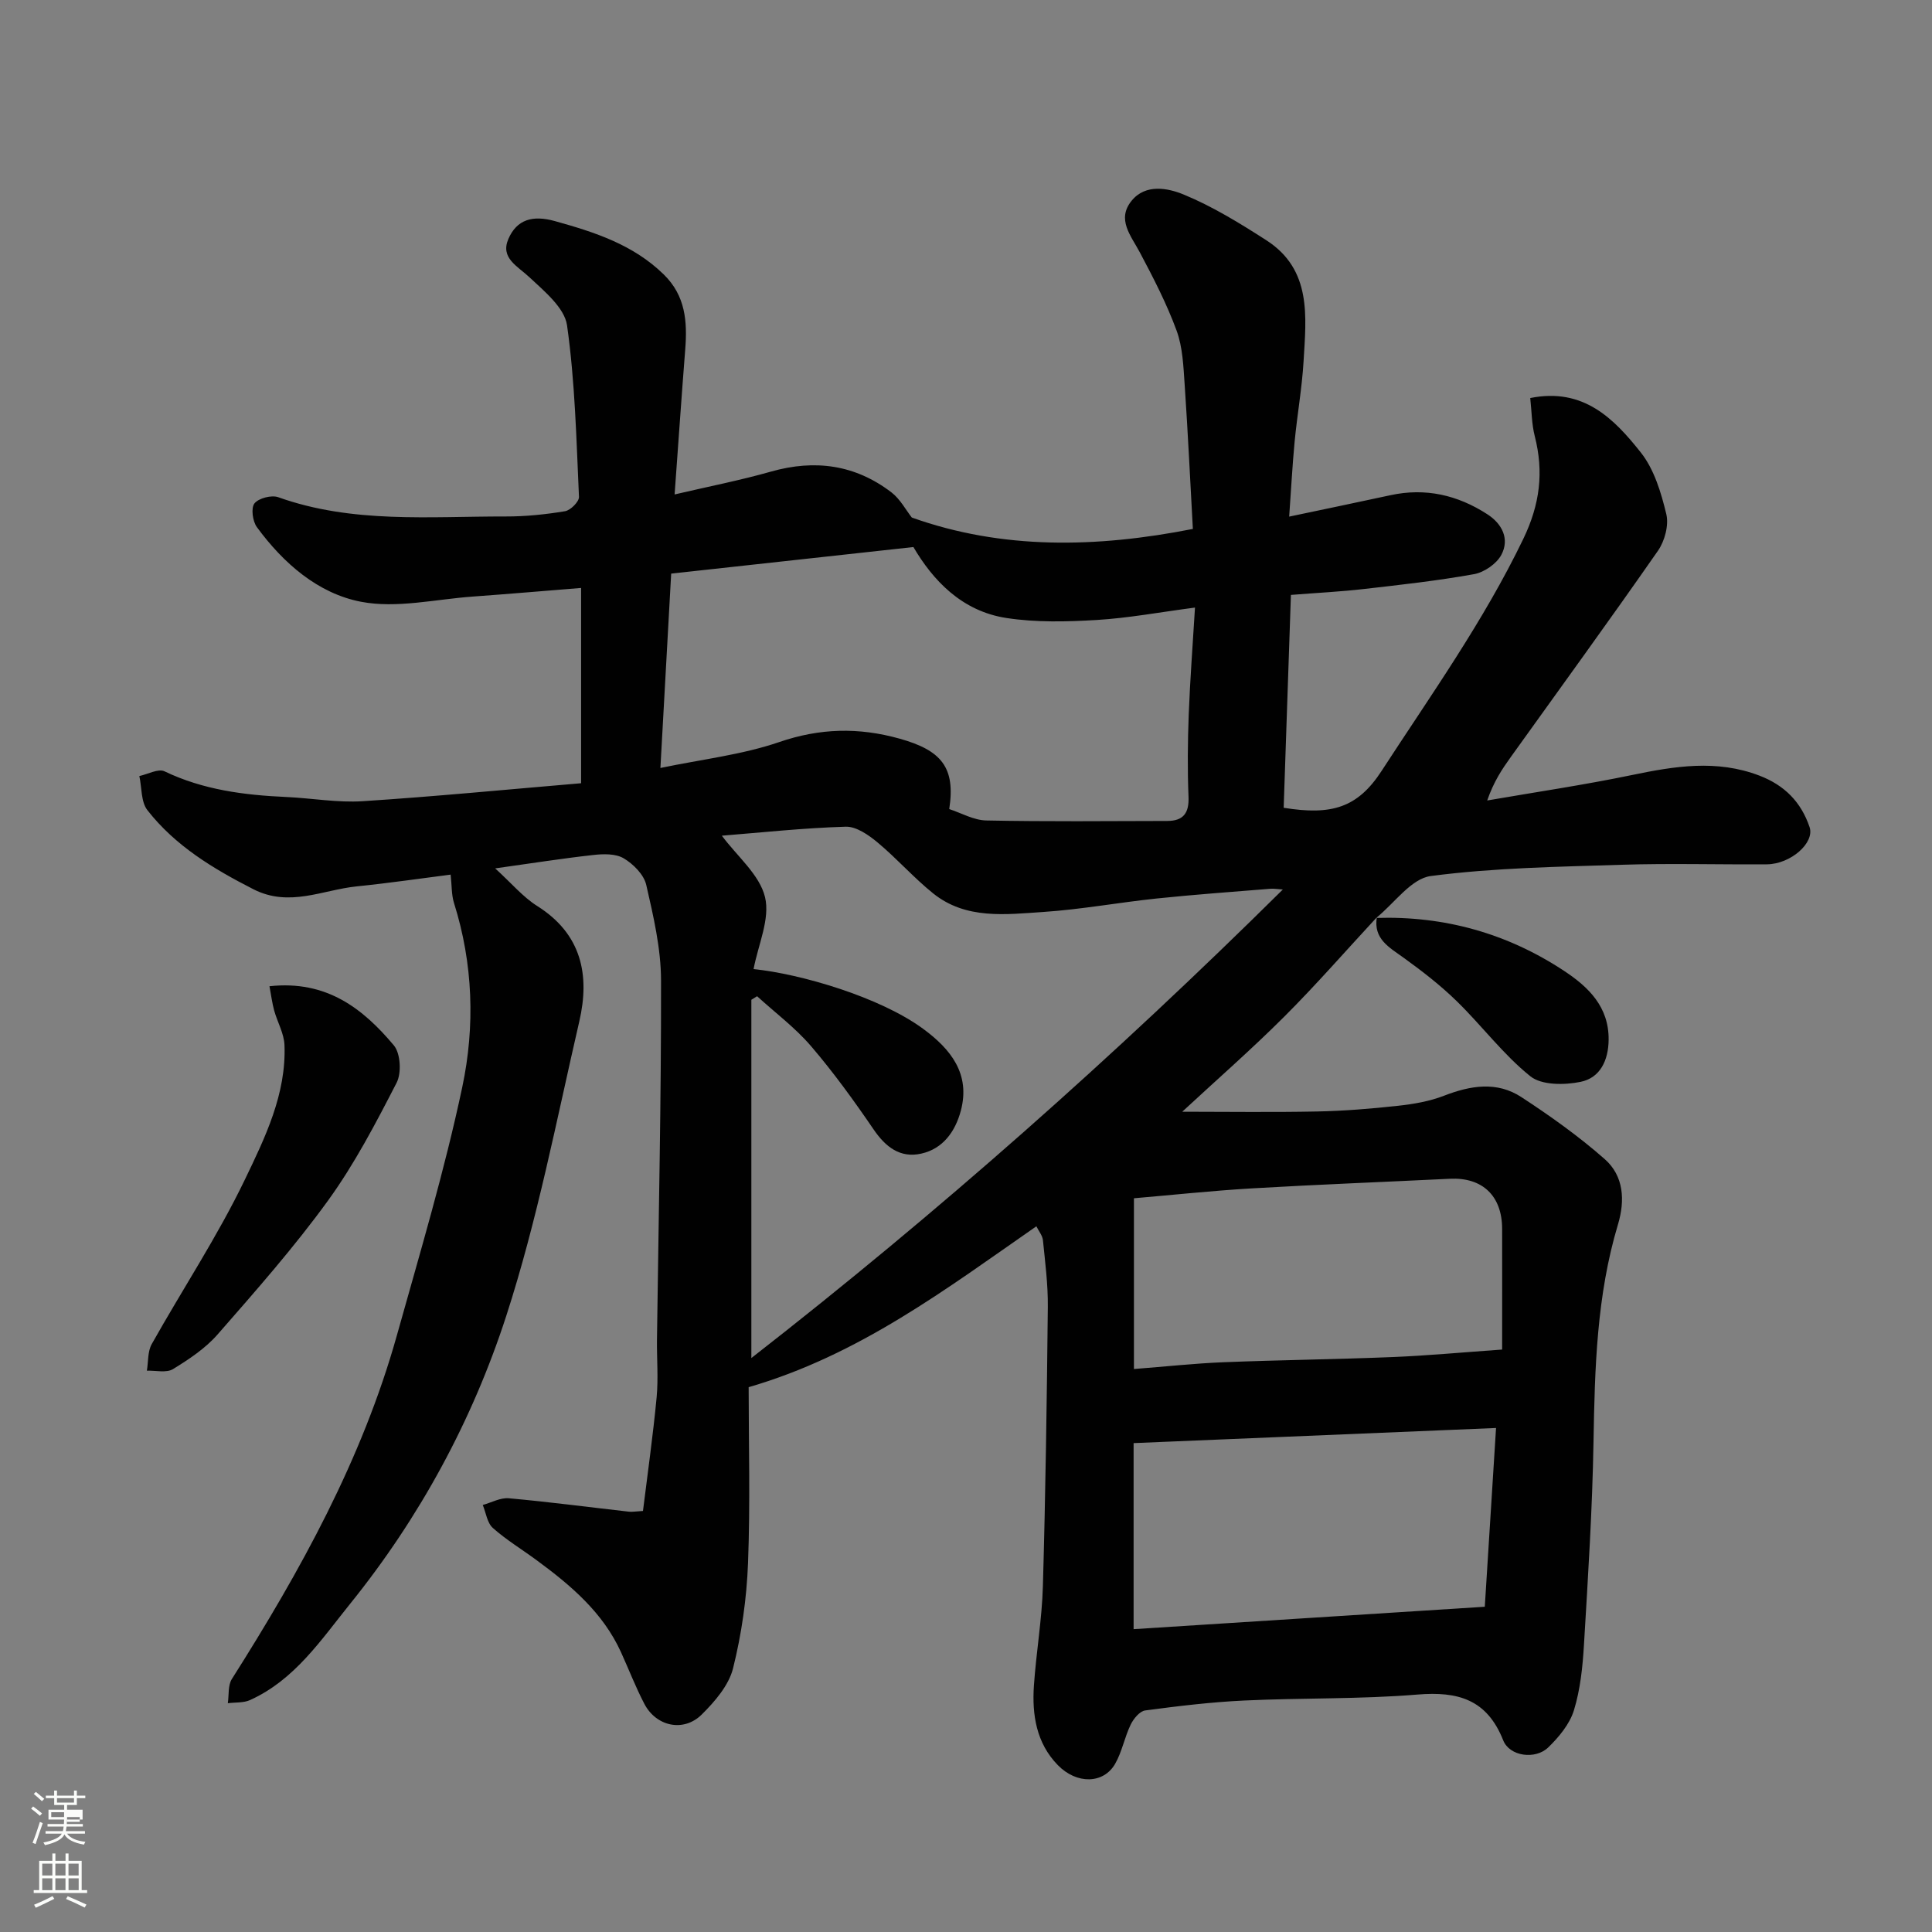 <svg enable-background="new 0 0 400 400" viewBox="0 0 400 400" xmlns="http://www.w3.org/2000/svg"><rect x="0" y="0" width="400" height="400" fill="#808080" stroke="none"/><path d="m6.44 374.46.42-.45c.65.47 1.27.95 1.85 1.44l-.45.49c-.65-.56-1.25-1.06-1.82-1.48m.93 7.33-.63-.26c.55-1.36 1.05-2.8 1.52-4.33.19.1.38.19.59.27-.46 1.29-.95 2.73-1.48 4.32m-.38-10.38.44-.42c.43.34 1.01.82 1.74 1.44l-.49.49c-.53-.51-1.09-1.01-1.69-1.51m2.5.35h1.72v-1.04h.59v1.04h3.52v-1.04h.59v1.04h1.75v.53h-1.75v1.42h-2.03v.97h3.22v2.03h-3.24c0 .35-.01.66-.03.93h3.32v.53h-3.37c-.03.27-.08.58-.15.94h3.96v.53h-3.71c.67.92 1.93 1.48 3.79 1.68-.13.24-.23.44-.29.59-2.13-.38-3.48-1.08-4.04-2.12-.43.97-1.77 1.72-4.03 2.23-.09-.19-.2-.37-.33-.55 2.1-.42 3.37-1.03 3.81-1.83h-3.36v-.53h3.58c.08-.29.13-.61.16-.94h-3.33v-.53h3.39c.02-.27.04-.58.04-.93h-3.23v-2.03h3.25v-.97h-2.07v-1.42h-1.73zm1.12 3.44v1h2.65c.01-.3.02-.44.01-.4v-.25-.35zm1.19-2h3.52v-.91h-3.52zm4.71 3h-2.63v.59c0 .15-.01.28-.01.4h2.64v-1.99z" fill="#fbfcfa"/><path d="m13.56 383.74h.63v1.52h2.72v6.07h1.13v.6h-11.06v-.6h1.13v-6.07h2.73v-1.52h.63v1.52h2.1v-1.52zm-2.69 8.83.38.56c-1.24.63-2.53 1.25-3.85 1.85-.1-.21-.21-.42-.34-.63 1.36-.55 2.63-1.15 3.81-1.78m-2.13-4.27h2.1v-2.45h-2.1zm0 3.04h2.1v-2.46h-2.1zm2.72-3.04h2.1v-2.45h-2.1zm0 3.04h2.1v-2.46h-2.1zm6.07 3.6c-1.41-.71-2.7-1.3-3.86-1.78l.35-.56c1.45.62 2.75 1.19 3.88 1.72zm-1.25-9.09h-2.1v2.45h2.1zm-2.09 5.49h2.1v-2.46h-2.1z" fill="#fbfcfa"/><g fill="#010101"><path d="m285.06 189.91c-6.38 6.88-12.55 13.97-19.18 20.59-6.85 6.84-14.16 13.22-21.11 19.67 9.26 0 18.59.14 27.92-.05 5.59-.11 11.2-.57 16.76-1.18 3.22-.35 6.52-.92 9.52-2.08 5.48-2.13 10.95-3.03 16.01.28 6 3.92 11.9 8.12 17.27 12.85 3.94 3.48 4.23 8.53 2.73 13.53-4.41 14.68-4.8 29.77-5.06 44.94-.24 14.04-1.14 28.08-1.98 42.11-.27 4.54-.75 9.2-2.07 13.51-.88 2.87-3.11 5.56-5.33 7.71-2.66 2.57-8 1.86-9.32-1.48-3.35-8.45-9.34-10.17-17.75-9.47-11.88.98-23.86.67-35.79 1.23-6.88.32-13.75 1.15-20.58 2.06-1.14.15-2.42 1.72-3.01 2.94-1.26 2.61-1.78 5.6-3.21 8.1-2.39 4.18-7.95 4.3-11.88.27-4.44-4.56-5.35-10.41-4.94-16.45.47-6.88 1.67-13.73 1.86-20.61.55-19.26.82-38.53 1.02-57.8.05-4.6-.55-9.21-1.01-13.8-.1-.98-.87-1.89-1.36-2.89-18.79 13.06-36.74 26.68-59.57 33.31 0 11.53.35 24-.13 36.44-.28 7.3-1.33 14.69-3.1 21.77-.89 3.54-3.77 6.88-6.49 9.57-3.75 3.71-9.42 2.48-11.87-2.21-1.81-3.47-3.22-7.14-4.84-10.7-3.75-8.24-10.4-13.85-17.47-19.05-3.02-2.23-6.27-4.19-9.06-6.67-1.18-1.05-1.42-3.14-2.09-4.76 1.8-.5 3.66-1.55 5.4-1.39 8.31.75 16.58 1.84 24.88 2.78.65.07 1.32-.06 2.89-.15.96-7.78 2.08-15.64 2.83-23.54.37-3.96.02-7.99.07-11.99.32-24.77.89-49.54.84-74.3-.01-6.61-1.57-13.29-3.06-19.79-.49-2.13-2.68-4.33-4.68-5.51-1.67-.99-4.23-.92-6.32-.68-6.47.72-12.9 1.74-20.28 2.77 3.4 3.09 5.74 5.92 8.69 7.78 9.21 5.79 10.95 14.29 8.73 23.89-4.72 20.44-8.69 41.16-15.15 61.06-7.02 21.61-17.88 41.65-32.29 59.52-6.08 7.54-11.49 15.76-20.73 19.94-1.35.61-3.06.45-4.6.65.25-1.68 0-3.69.83-5 14.19-22.39 26.97-45.46 34.17-71.16 4.78-17.07 9.87-34.09 13.54-51.41 2.66-12.57 2.25-25.53-1.71-38.09-.54-1.72-.45-3.63-.7-5.89-6.19.79-12.78 1.76-19.4 2.43-7.12.72-13.99 4.41-21.47.58-8.3-4.24-16.14-8.96-21.91-16.35-1.35-1.73-1.15-4.68-1.67-7.07 1.75-.37 3.92-1.59 5.2-.98 8.03 3.85 16.53 4.93 25.24 5.32 5.27.24 10.57 1.21 15.8.87 14.88-.96 29.73-2.41 45.22-3.72 0-13.56 0-26.46 0-40.43-7.16.57-14.77 1.23-22.39 1.78-7.75.55-15.79 2.5-23.17 1.08-8.91-1.71-16.09-7.98-21.57-15.46-.88-1.21-1.25-3.94-.5-4.9.86-1.09 3.53-1.78 4.92-1.29 15.38 5.49 31.31 3.96 47.11 3.99 4.1.01 8.24-.42 12.28-1.09 1.14-.19 2.93-1.99 2.88-2.97-.54-11.86-.81-23.79-2.47-35.51-.52-3.65-4.71-7.07-7.8-9.97-2.46-2.31-6.05-3.96-4.35-7.91 1.75-4.05 5.04-4.99 9.65-3.7 8.27 2.3 16.19 4.86 22.53 11.05 4.51 4.41 4.89 9.75 4.44 15.5-.76 9.67-1.42 19.35-2.2 30.04 7.2-1.68 13.65-2.94 19.95-4.73 9.09-2.58 17.43-1.44 24.93 4.29 1.83 1.4 3 3.66 4.23 5.22 18.73 6.68 38.18 6.3 58.19 2.36-.55-9.91-1.02-19.91-1.7-29.9-.26-3.75-.4-7.68-1.66-11.14-2.05-5.58-4.81-10.93-7.61-16.2-1.85-3.49-4.86-6.84-1.71-10.71 2.9-3.57 7.54-2.62 10.79-1.28 5.99 2.47 11.62 5.94 17.1 9.46 9.46 6.09 8.25 15.81 7.71 25.07-.33 5.55-1.32 11.07-1.85 16.61-.48 5.05-.74 10.12-1.13 15.54 7.36-1.55 14.16-2.96 20.95-4.43 7.28-1.59 13.95-.03 20.09 3.95 3.06 1.98 4.63 5.11 2.89 8.39-.98 1.85-3.54 3.62-5.64 4-7.55 1.36-15.21 2.21-22.84 3.08-4.89.56-9.82.8-15.09 1.22-.5 14.79-1.01 29.47-1.5 44.07 9.9 1.61 15.31.02 20.28-7.64 10.23-15.74 21.12-30.99 29.33-48.02 3.46-7.18 4.27-13.86 2.37-21.3-.63-2.48-.63-5.13-.93-7.87 11.03-2.23 17.37 4.31 22.89 11.27 2.77 3.49 4.21 8.31 5.28 12.76.55 2.29-.32 5.57-1.73 7.59-9.98 14.34-20.27 28.47-30.45 42.68-1.79 2.5-3.52 5.04-4.9 9.02 10-1.73 20.05-3.21 29.98-5.27 8.86-1.84 17.53-3.26 26.37.12 5.23 2 8.63 5.48 10.39 10.65 1.11 3.26-3.9 7.68-8.85 7.72-10 .07-20.01-.23-30 .09-13.21.42-26.49.62-39.56 2.33-4.08.53-7.55 5.65-11.3 8.66-.02.02.12-.12.12-.12zm-129.5 91.26c38.78-30.21 75.15-62.47 110.04-97.01-1.06-.07-1.84-.21-2.6-.15-7.86.64-15.73 1.2-23.57 2.02-7.81.82-15.58 2.26-23.4 2.78-7.83.52-16.05 1.61-22.84-3.85-4.04-3.25-7.51-7.22-11.5-10.54-1.86-1.55-4.4-3.32-6.59-3.26-8.75.26-17.48 1.21-25.65 1.86 3.19 4.29 7.82 8.08 8.94 12.72 1.09 4.5-1.43 9.87-2.37 14.9 9.61.97 26.15 5.75 35.18 12.42 5.62 4.15 9.76 9.27 7.73 16.9-1.14 4.28-3.68 7.89-8.22 8.89-4.33.96-7.34-1.35-9.83-5-4.05-5.93-8.28-11.79-12.95-17.24-3.28-3.83-7.43-6.93-11.18-10.35-.4.24-.79.48-1.19.73zm33.55-167.91c-17.29 1.9-33.6 3.68-50.15 5.5-.76 13.8-1.48 26.79-2.23 40.24 8.67-1.81 16.91-2.73 24.56-5.35 8.47-2.91 16.48-3.09 24.96-.72 8.7 2.43 11.6 5.99 10.28 14.58 2.49.81 5.07 2.31 7.67 2.36 12.49.25 24.99.13 37.49.1 3.3-.01 4.52-1.63 4.38-5-.23-5.65-.17-11.33.04-16.99.28-7.22.83-14.43 1.3-22.19-7.43.98-13.86 2.18-20.34 2.57-6.19.37-12.53.53-18.63-.4-9.37-1.4-15.34-7.91-19.33-14.7zm45.59 224.04c23.82-1.52 47.79-3.05 72.71-4.64.76-12.04 1.52-24.11 2.33-37.01-24.81 1.03-49.63 2.07-75.04 3.13zm76.3-57.89c0-8.27.02-16.64 0-25.01-.02-6.83-4.09-10.68-10.82-10.35-13.66.67-27.33 1.19-40.99 1.99-8.31.49-16.59 1.38-24.42 2.05v35.35c6.69-.52 12.55-1.16 18.43-1.4 11.74-.47 23.5-.6 35.24-1.08 7.05-.29 14.09-.95 22.56-1.55z"/><path d="m55.79 204.19c11.85-1.3 19.38 4.66 25.75 12.24 1.39 1.66 1.62 5.73.57 7.75-4.3 8.36-8.7 16.8-14.2 24.39-7.01 9.67-14.96 18.68-22.84 27.69-2.53 2.9-5.94 5.17-9.26 7.2-1.36.83-3.57.26-5.4.33.31-1.86.14-3.98 1.01-5.52 6.38-11.37 13.63-22.31 19.27-34.03 4.18-8.68 8.6-17.72 8.21-27.86-.09-2.41-1.47-4.76-2.14-7.18-.41-1.51-.61-3.08-.97-5.01z"/><path d="m284.92 190.05c14.14-.45 27.19 3.21 38.95 10.99 4.99 3.3 9.25 7.39 9.18 14.24-.05 4.31-1.78 7.87-5.78 8.7-3.34.69-8.08.73-10.43-1.15-5.62-4.51-10.04-10.48-15.24-15.55-3.38-3.3-7.17-6.23-11.01-9-2.99-2.16-6.27-3.88-5.53-8.39 0 .02-.14.16-.14.16z"/></g></svg>